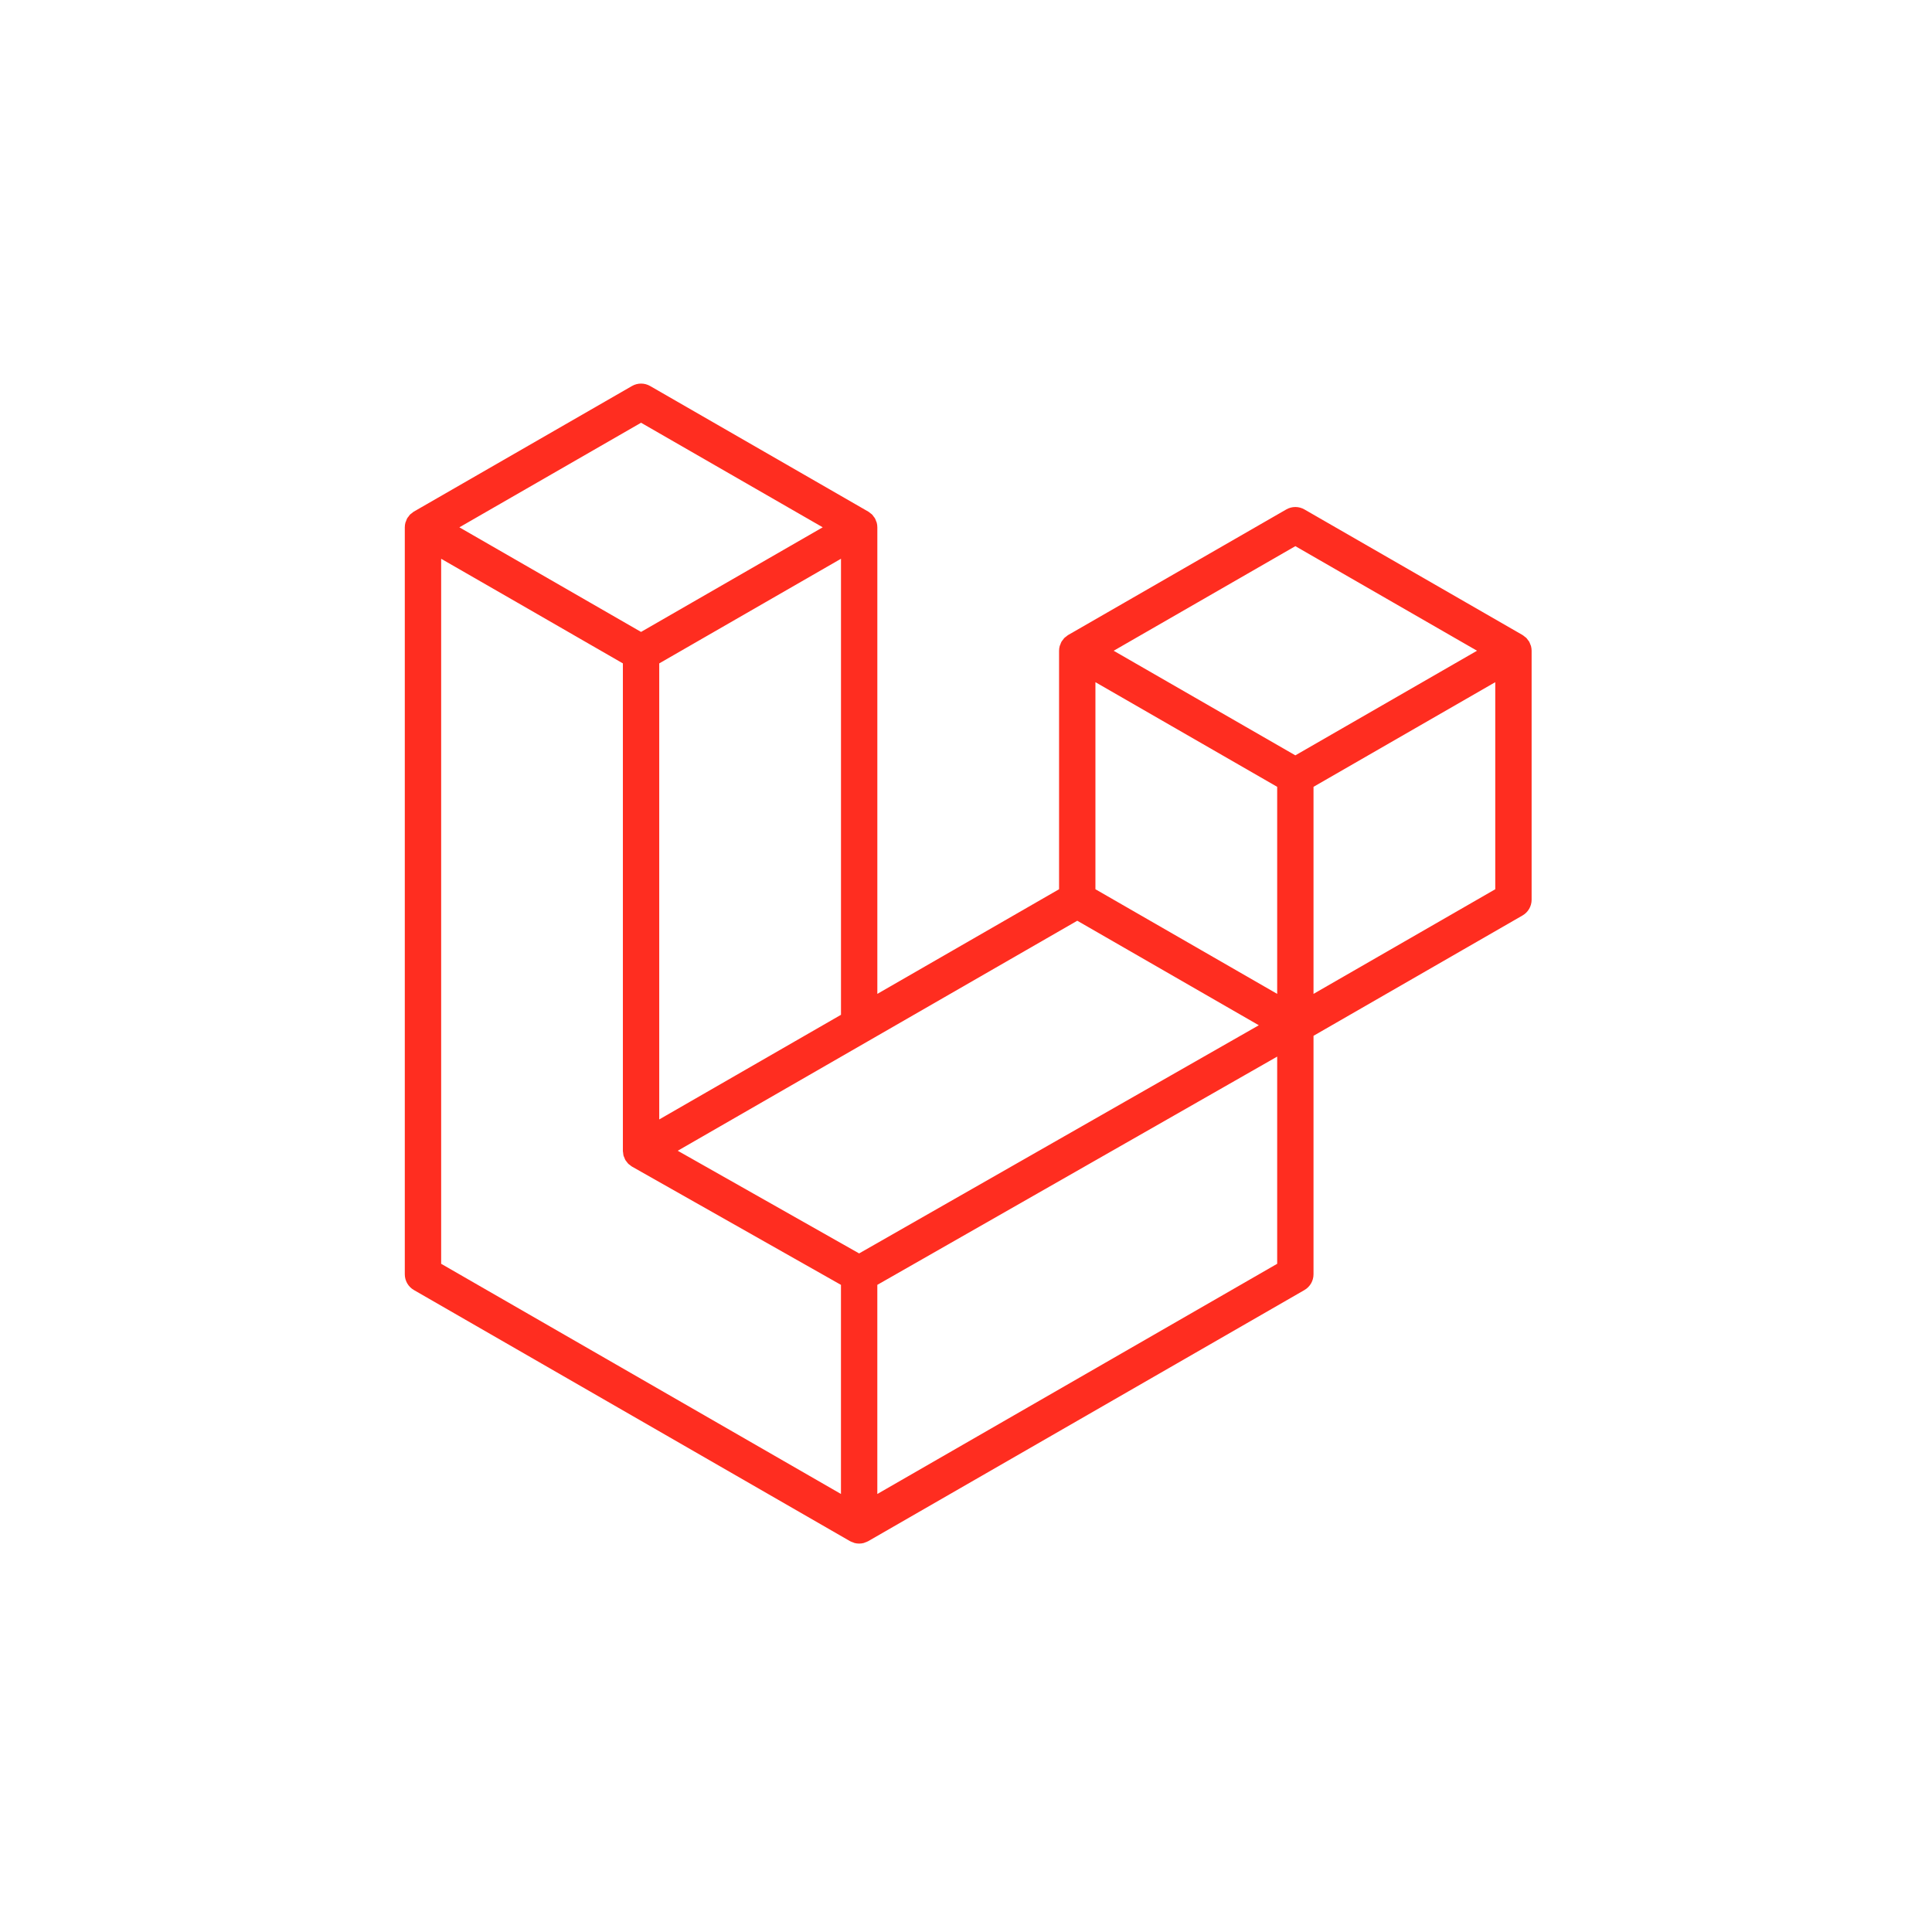 <svg width="210" height="210" viewBox="0 0 210 210" fill="none" xmlns="http://www.w3.org/2000/svg">
<rect width="210" height="210" rx="30" fill=""/>
<g clip-path="url(#clip0_119_2131)">
<path d="M166.411 70.219C166.456 70.387 166.479 70.56 166.48 70.734V97.798C166.48 98.146 166.388 98.487 166.214 98.787C166.04 99.088 165.79 99.337 165.488 99.51L142.773 112.588V138.511C142.773 139.216 142.398 139.867 141.786 140.223L94.369 167.519C94.261 167.58 94.142 167.62 94.024 167.662C93.98 167.677 93.938 167.704 93.891 167.716C93.559 167.803 93.211 167.803 92.879 167.716C92.825 167.701 92.776 167.672 92.724 167.652C92.615 167.612 92.502 167.578 92.398 167.519L44.992 140.223C44.69 140.05 44.44 139.8 44.266 139.5C44.092 139.199 44 138.858 44 138.511V57.318C44 57.14 44.025 56.968 44.069 56.8C44.084 56.743 44.118 56.691 44.138 56.635C44.175 56.531 44.21 56.425 44.264 56.329C44.301 56.265 44.355 56.213 44.4 56.154C44.456 56.075 44.508 55.993 44.575 55.924C44.632 55.867 44.706 55.826 44.77 55.776C44.841 55.717 44.905 55.653 44.987 55.606H44.989L68.694 41.958C68.994 41.785 69.334 41.694 69.68 41.694C70.027 41.694 70.367 41.785 70.667 41.958L94.372 55.606H94.377C94.456 55.655 94.522 55.717 94.594 55.774C94.658 55.823 94.73 55.867 94.786 55.922C94.855 55.993 94.905 56.075 94.964 56.154C95.006 56.213 95.062 56.265 95.097 56.329C95.154 56.427 95.186 56.531 95.225 56.635C95.245 56.691 95.279 56.743 95.294 56.802C95.34 56.97 95.363 57.144 95.363 57.318V108.03L115.116 96.656V70.732C115.116 70.559 115.141 70.384 115.186 70.219C115.203 70.159 115.235 70.108 115.255 70.051C115.294 69.947 115.329 69.841 115.383 69.745C115.42 69.681 115.474 69.629 115.516 69.57C115.575 69.491 115.625 69.409 115.694 69.34C115.75 69.284 115.822 69.242 115.886 69.192C115.96 69.133 116.024 69.069 116.103 69.022H116.106L139.813 55.374C140.113 55.201 140.453 55.11 140.799 55.11C141.146 55.11 141.486 55.201 141.786 55.374L165.491 69.022C165.575 69.072 165.639 69.133 165.713 69.19C165.774 69.239 165.846 69.284 165.903 69.338C165.972 69.409 166.021 69.491 166.08 69.57C166.125 69.629 166.179 69.681 166.213 69.745C166.27 69.841 166.302 69.947 166.342 70.051C166.364 70.108 166.396 70.159 166.411 70.219ZM162.528 96.656V74.15L154.233 78.926L142.773 85.524V108.03L162.531 96.656H162.528ZM138.824 137.369V114.848L127.551 121.286L95.361 139.658V162.39L138.824 137.369ZM47.952 60.734V137.369L91.409 162.388V139.66L68.706 126.811L68.699 126.806L68.689 126.801C68.612 126.757 68.548 126.693 68.477 126.639C68.415 126.589 68.344 126.55 68.289 126.496L68.284 126.488C68.22 126.426 68.176 126.35 68.121 126.281C68.072 126.214 68.013 126.158 67.974 126.089L67.971 126.081C67.927 126.007 67.9 125.918 67.868 125.834C67.835 125.76 67.793 125.691 67.774 125.612V125.61C67.749 125.516 67.744 125.418 67.734 125.321C67.724 125.247 67.705 125.173 67.705 125.099V72.108L56.247 65.507L47.952 60.737V60.734ZM69.683 45.949L49.932 57.318L69.678 68.687L89.426 57.315L69.678 45.949H69.683ZM79.954 116.9L91.412 110.304V60.734L83.116 65.51L71.656 72.108V121.678L79.954 116.9ZM140.799 59.365L121.051 70.734L140.799 82.103L160.545 70.732L140.799 59.365ZM138.824 85.524L127.363 78.926L119.068 74.15V96.656L130.526 103.252L138.824 108.03V85.524ZM93.383 136.241L122.349 119.705L136.828 111.441L117.095 100.08L94.374 113.161L73.667 125.082L93.383 136.241Z" fill="#FF2D20"/>
</g>
<defs>
<clipPath id="clip0_119_2131">
<rect width="122.698" height="126.859" fill="white" transform="translate(44 41.274)"/>
</clipPath>
</defs>
</svg>
